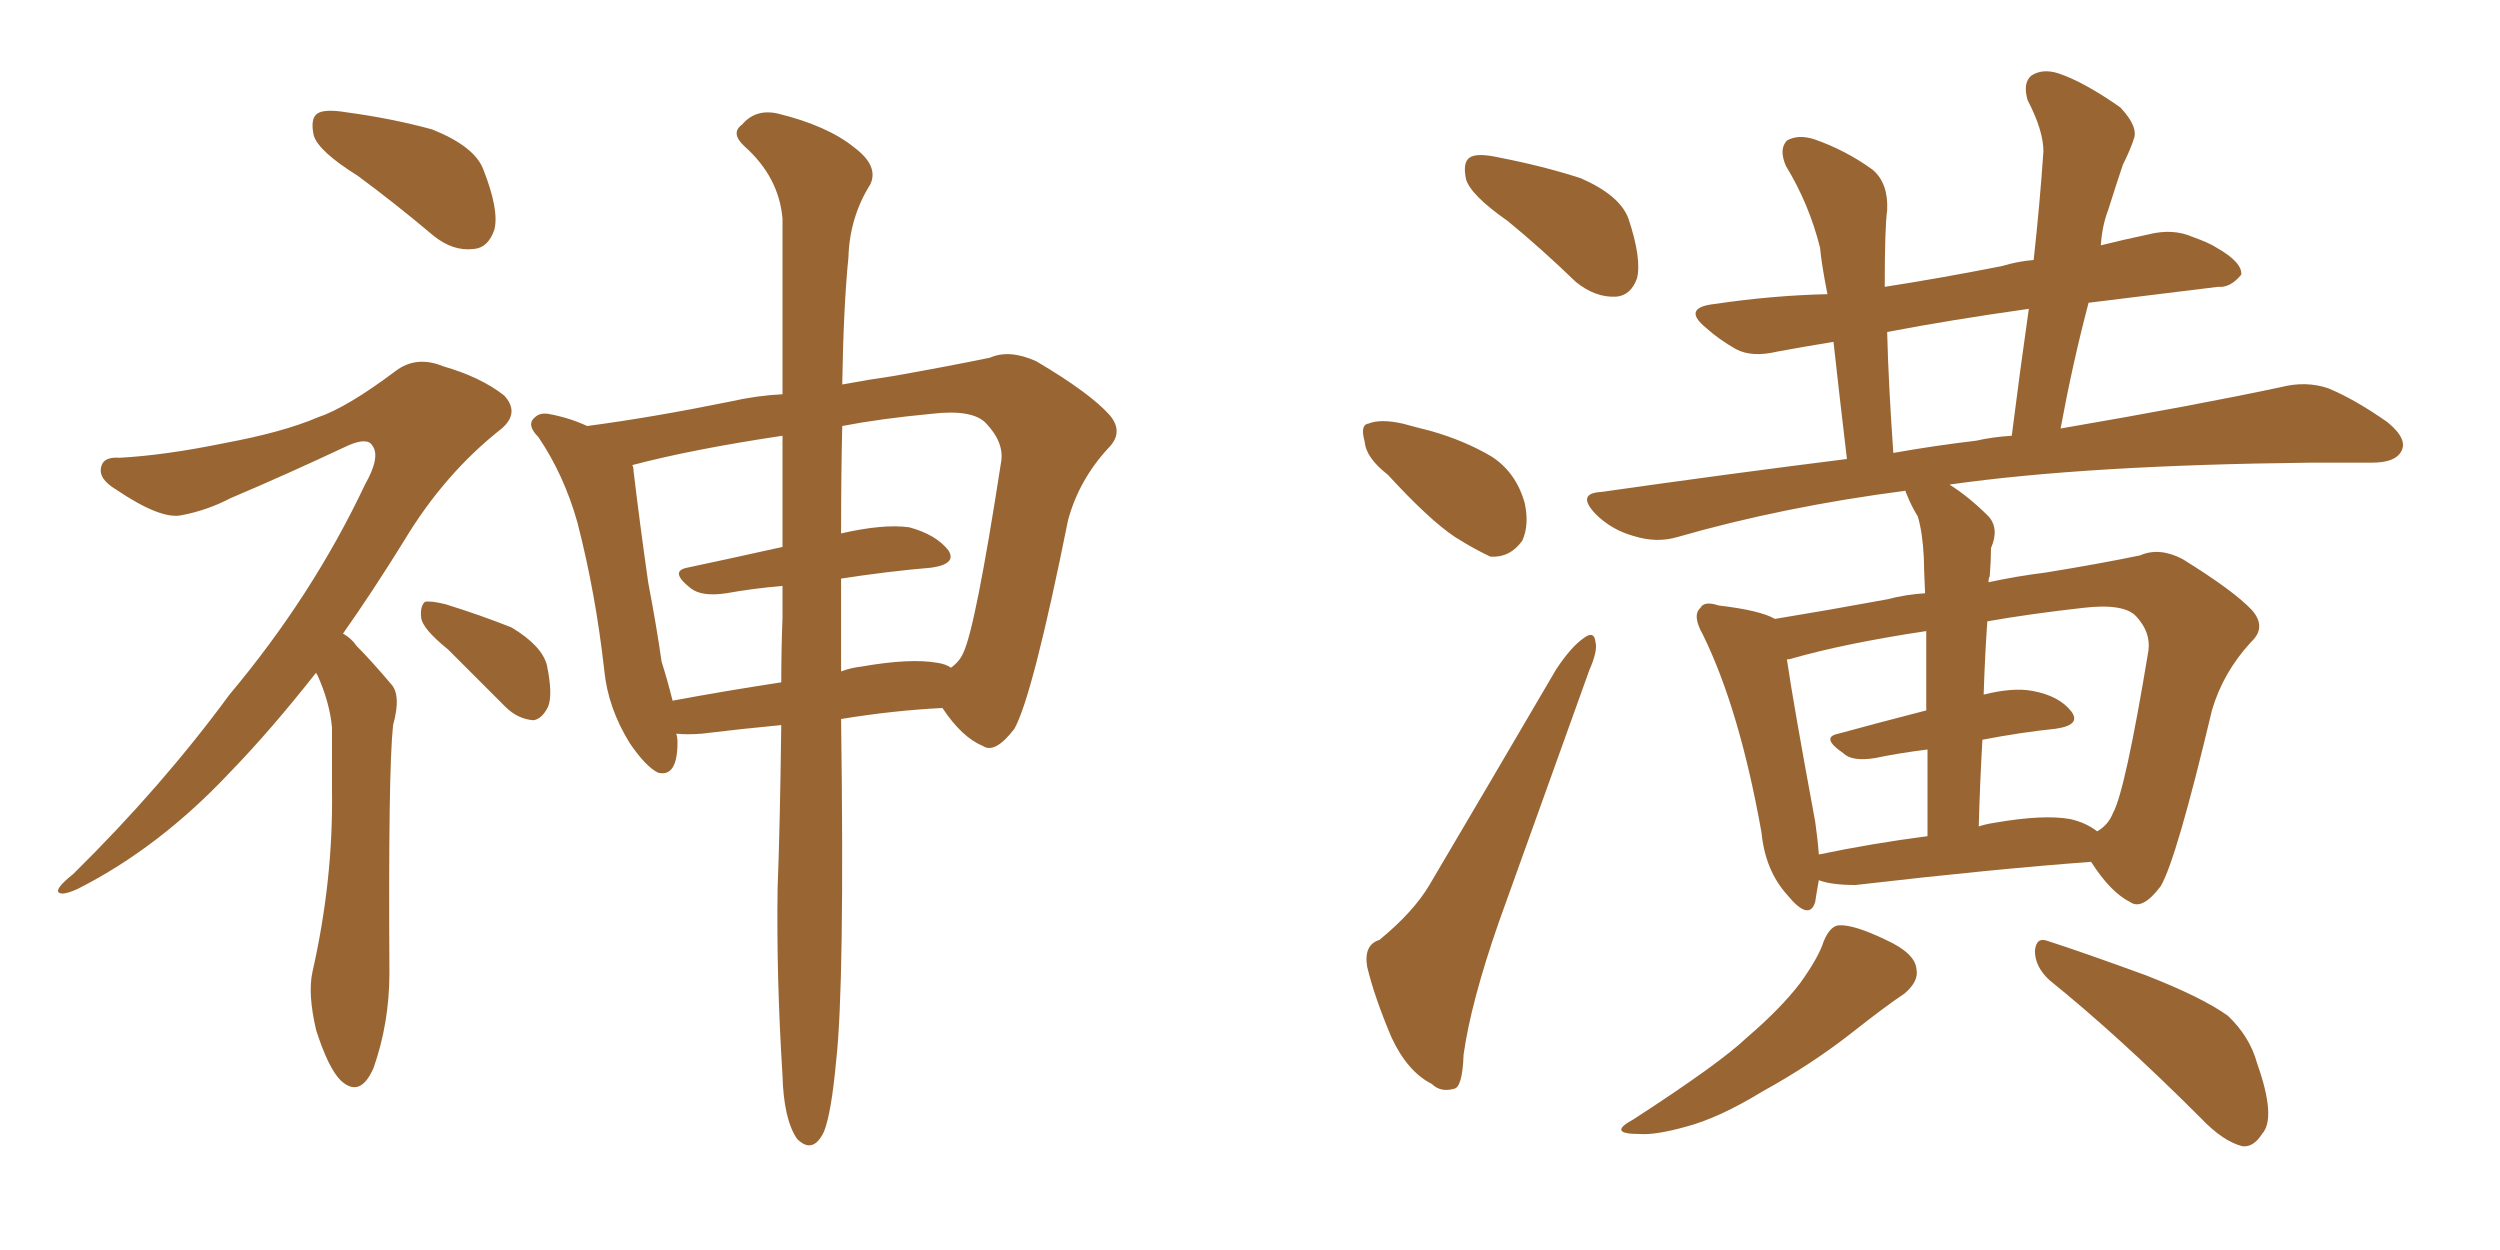 <svg xmlns="http://www.w3.org/2000/svg" xmlns:xlink="http://www.w3.org/1999/xlink" width="300" height="150"><path fill="#996633" padding="10" d="M42.92 21.09L42.92 21.09Q38.23 18.16 37.65 16.26L37.65 16.26Q37.21 14.21 38.09 13.62L38.09 13.62Q38.96 13.04 41.60 13.48L41.60 13.48Q47.02 14.21 51.86 15.53L51.86 15.53Q56.98 17.58 58.01 20.36L58.01 20.36Q59.91 25.20 59.33 27.54L59.33 27.54Q58.59 29.74 56.84 29.88L56.84 29.88Q54.35 30.18 52.00 28.27L52.00 28.27Q47.31 24.32 42.92 21.09ZM37.94 80.71L37.94 80.71Q32.52 87.60 27.69 92.58L27.69 92.58Q19.19 101.66 9.38 106.64L9.38 106.64Q7.47 107.52 7.03 107.08L7.03 107.08Q6.59 106.64 8.79 104.88L8.79 104.88Q19.48 94.34 27.54 83.35L27.54 83.35Q37.50 71.48 43.80 58.15L43.80 58.15Q45.70 54.79 44.68 53.47L44.68 53.47Q44.09 52.44 41.75 53.47L41.75 53.47Q34.28 56.98 27.69 59.77L27.69 59.77Q24.90 61.23 21.83 61.82L21.83 61.82Q19.34 62.40 13.92 58.74L13.92 58.74Q11.72 57.42 12.16 55.96L12.16 55.96Q12.45 54.79 14.36 54.93L14.36 54.93Q19.78 54.64 26.95 53.17L26.95 53.17Q33.98 51.86 38.09 50.10L38.09 50.10Q41.60 48.93 47.46 44.53L47.46 44.53Q49.95 42.63 53.17 43.95L53.17 43.95Q57.71 45.26 60.50 47.46L60.50 47.46Q62.40 49.51 60.21 51.42L60.21 51.42Q53.32 56.84 48.49 64.89L48.49 64.89Q44.68 71.04 41.16 76.03L41.16 76.03Q42.19 76.61 42.77 77.49L42.77 77.49Q44.53 79.25 46.88 82.03L46.88 82.03Q48.19 83.35 47.17 87.01L47.17 87.01Q46.58 92.43 46.73 116.75L46.73 116.75Q46.73 122.75 44.82 128.17L44.82 128.17Q43.21 131.84 40.87 129.64L40.87 129.64Q39.40 128.17 37.94 123.63L37.94 123.63Q36.91 119.24 37.50 116.60L37.50 116.60Q39.99 105.62 39.84 94.92L39.84 94.92Q39.84 91.26 39.84 87.30L39.84 87.30Q39.55 84.23 38.09 81.01L38.09 81.01Q37.94 80.86 37.94 80.71ZM53.76 77.93L53.76 77.93Q50.68 75.44 50.54 74.12L50.54 74.12Q50.39 72.80 50.98 72.22L50.98 72.22Q51.71 72.07 53.47 72.51L53.47 72.51Q57.71 73.83 61.38 75.29L61.38 75.29Q65.04 77.49 65.63 79.83L65.63 79.83Q66.36 83.35 65.77 84.81L65.77 84.81Q65.04 86.28 64.01 86.43L64.01 86.43Q62.11 86.28 60.64 84.81L60.64 84.81Q56.98 81.15 53.76 77.93ZM93.75 87.01L93.75 87.01Q89.06 87.45 84.23 88.04L84.23 88.04Q82.47 88.18 81.15 88.04L81.15 88.04Q81.30 88.48 81.30 89.06L81.30 89.06Q81.30 93.31 78.96 92.72L78.96 92.72Q77.49 91.99 75.59 89.21L75.59 89.21Q72.95 84.96 72.51 80.42L72.51 80.42Q71.48 71.19 69.29 62.70L69.29 62.70Q67.68 56.98 64.60 52.44L64.60 52.44Q63.13 50.98 64.16 50.10L64.16 50.10Q64.75 49.51 65.77 49.66L65.77 49.66Q68.26 50.10 70.46 51.12L70.46 51.12Q78.22 50.10 87.60 48.19L87.60 48.19Q90.82 47.46 93.90 47.31L93.90 47.31Q93.90 34.28 93.90 26.22L93.90 26.22Q93.46 21.24 89.36 17.58L89.36 17.58Q87.60 15.97 89.06 14.94L89.06 14.94Q90.67 13.04 93.31 13.62L93.31 13.62Q99.32 15.09 102.54 17.72L102.54 17.72Q105.47 19.92 104.44 22.12L104.44 22.12Q101.95 26.07 101.81 30.91L101.81 30.91Q101.22 36.77 101.07 46.14L101.07 46.14Q104.15 45.56 107.23 45.12L107.23 45.12Q113.82 43.95 118.80 42.92L118.80 42.92Q121.14 41.89 124.37 43.36L124.37 43.36Q130.81 47.17 133.15 49.80L133.15 49.80Q134.91 51.86 133.01 53.76L133.01 53.76Q129.49 57.57 128.17 62.40L128.17 62.40L128.17 62.40Q123.93 83.50 121.73 87.45L121.73 87.45Q119.38 90.53 117.92 89.50L117.92 89.50Q115.43 88.48 113.09 84.96L113.09 84.96Q107.23 85.25 100.93 86.28L100.93 86.28Q101.37 118.07 100.34 127.29L100.34 127.29Q99.76 133.59 98.88 135.79L98.88 135.79Q97.56 138.57 95.65 136.67L95.65 136.67Q94.04 134.33 93.90 129.05L93.90 129.05Q93.16 117.33 93.31 106.64L93.31 106.64Q93.60 99.32 93.75 87.01ZM100.93 69.43L100.93 69.43Q100.93 74.71 100.93 80.57L100.93 80.57Q102.10 80.13 103.42 79.98L103.42 79.98Q109.28 78.96 112.50 79.54L112.50 79.54Q113.53 79.69 114.11 80.13L114.11 80.13Q115.14 79.39 115.58 78.37L115.58 78.37Q117.04 75.44 120.12 55.52L120.12 55.52Q120.56 53.17 118.36 50.83L118.36 50.83Q116.75 49.07 111.77 49.66L111.77 49.66Q105.62 50.24 101.07 51.12L101.07 51.12Q100.93 56.98 100.93 64.01L100.93 64.01Q106.05 62.84 109.13 63.28L109.13 63.28Q112.35 64.16 113.82 66.06L113.82 66.06Q114.84 67.68 111.77 68.12L111.77 68.12Q106.64 68.55 100.93 69.43ZM93.90 65.63L93.90 65.63L93.90 65.63Q93.90 58.45 93.90 52.29L93.90 52.29Q83.06 53.91 75.88 55.81L75.88 55.81Q76.03 56.10 76.03 56.54L76.03 56.54Q76.76 62.70 77.78 69.87L77.78 69.87Q78.81 75.29 79.39 79.39L79.39 79.39Q80.13 81.74 80.71 84.08L80.71 84.08Q87.01 82.91 93.75 81.88L93.75 81.88Q93.75 78.08 93.90 74.12L93.90 74.12Q93.90 72.07 93.90 70.31L93.90 70.31Q90.38 70.61 87.16 71.19L87.16 71.19Q84.23 71.63 82.91 70.61L82.91 70.61Q80.27 68.55 82.47 68.12L82.47 68.12Q88.04 66.94 93.90 65.63ZM218.85 112.94L218.85 112.94Q219.58 111.18 220.61 111.04L220.61 111.04Q222.36 110.89 226.32 112.79L226.32 112.79Q229.83 114.40 229.98 116.31L229.98 116.31Q230.27 117.77 228.52 119.24L228.52 119.24Q226.32 120.70 222.22 123.93L222.22 123.93Q217.38 127.73 211.52 130.96L211.52 130.96Q206.25 134.18 202.29 135.21L202.29 135.21Q198.63 136.23 196.73 136.08L196.73 136.08Q192.77 136.08 196.00 134.33L196.00 134.33Q206.40 127.59 209.62 124.51L209.62 124.51Q213.72 121.00 216.06 117.92L216.06 117.92Q218.26 114.84 218.85 112.94ZM245.95 117.63L245.95 117.63Q244.19 116.02 244.19 114.11L244.19 114.11Q244.34 112.35 245.80 112.94L245.80 112.94Q249.90 114.26 257.52 117.04L257.52 117.04Q264.26 119.68 267.33 121.88L267.33 121.88Q269.97 124.37 270.85 127.59L270.85 127.59Q273.19 134.18 271.44 136.08L271.44 136.08Q270.41 137.70 269.09 137.55L269.09 137.55Q266.75 136.96 264.11 134.18L264.11 134.18Q254.30 124.37 245.95 117.63ZM180.91 26.51L180.91 26.51Q176.51 23.44 175.93 21.53L175.93 21.53Q175.49 19.48 176.37 18.90L176.37 18.90Q177.25 18.31 179.88 18.90L179.88 18.90Q185.16 19.92 189.70 21.39L189.70 21.39Q194.38 23.44 195.41 26.22L195.41 26.22Q197.02 31.05 196.44 33.40L196.44 33.40Q195.70 35.45 193.95 35.60L193.95 35.60Q191.46 35.74 189.11 33.84L189.11 33.84Q184.86 29.74 180.91 26.51ZM166.55 56.98L166.55 56.98Q163.92 54.93 163.77 53.03L163.77 53.03Q163.18 50.98 164.21 50.83L164.21 50.83Q165.67 50.24 168.31 50.83L168.31 50.83Q169.92 51.27 171.68 51.71L171.68 51.71Q175.78 52.88 179.00 54.79L179.00 54.79Q181.93 56.69 182.96 60.35L182.96 60.35Q183.54 62.99 182.67 64.89L182.67 64.89Q181.20 66.94 178.86 66.80L178.86 66.80Q176.95 65.92 174.61 64.45L174.61 64.45Q171.53 62.40 166.55 56.98ZM165.53 112.79L165.53 112.79Q169.63 109.42 171.53 106.20L171.53 106.20Q178.71 94.04 186.77 80.27L186.77 80.27Q188.53 77.64 189.99 76.61L189.99 76.61Q191.31 75.59 191.46 77.05L191.46 77.05Q191.75 78.08 190.72 80.42L190.72 80.42Q185.60 94.63 179.88 110.60L179.88 110.60Q176.51 120.26 175.63 126.56L175.63 126.56Q175.49 130.52 174.46 130.66L174.46 130.66Q172.85 131.10 171.83 130.08L171.83 130.08Q168.90 128.61 166.99 124.51L166.99 124.51Q164.94 119.68 164.06 116.02L164.06 116.02Q163.62 113.38 165.53 112.79ZM218.26 105.62L218.26 105.62Q217.97 107.23 217.82 108.25L217.82 108.25Q217.09 110.60 214.45 107.37L214.45 107.37Q211.82 104.44 211.38 99.90L211.38 99.90Q208.74 85.11 204.35 76.17L204.35 76.17Q203.03 73.83 204.05 72.95L204.05 72.95Q204.49 72.07 206.25 72.66L206.25 72.66Q211.23 73.24 212.99 74.27L212.99 74.27Q219.29 73.24 226.46 71.92L226.46 71.92Q228.66 71.34 231.01 71.19L231.01 71.19Q230.86 67.97 230.86 66.94L230.86 66.94Q230.71 63.87 230.13 61.96L230.13 61.96Q229.39 60.79 228.81 59.33L228.81 59.33Q228.66 59.03 228.66 58.89L228.66 58.89Q214.01 60.79 201.27 64.45L201.27 64.45Q198.78 65.19 196.00 64.31L196.00 64.31Q193.36 63.57 191.46 61.67L191.46 61.67Q189.11 59.18 192.19 59.03L192.19 59.03Q207.57 56.84 221.63 55.08L221.63 55.08Q220.61 46.44 220.02 41.02L220.02 41.02Q216.50 41.60 213.28 42.19L213.28 42.19Q210.21 42.92 208.30 41.89L208.30 41.89Q206.25 40.72 204.79 39.40L204.79 39.40Q201.71 36.91 205.81 36.47L205.81 36.47Q212.70 35.45 219.29 35.30L219.29 35.30Q218.55 31.49 218.41 29.74L218.41 29.74Q217.09 24.46 214.31 19.92L214.31 19.92Q213.43 17.87 214.45 16.85L214.45 16.85Q215.77 16.11 217.68 16.70L217.68 16.70Q221.48 18.02 224.71 20.36L224.71 20.36Q226.61 21.97 226.46 25.20L226.46 25.20Q226.17 27.25 226.17 34.42L226.17 34.42Q232.76 33.40 240.23 31.93L240.23 31.93Q242.14 31.35 244.04 31.20L244.04 31.20Q244.78 24.46 245.21 18.16L245.21 18.16Q245.21 15.67 243.31 12.01L243.31 12.01Q242.72 9.96 243.75 9.08L243.75 9.08Q245.07 8.20 246.97 8.79L246.97 8.79Q250.05 9.81 254.44 12.89L254.44 12.89Q256.64 15.23 256.05 16.70L256.05 16.70Q255.62 18.02 254.74 19.78L254.74 19.78Q254.00 21.97 252.98 25.20L252.98 25.20Q252.25 27.10 252.10 29.44L252.10 29.44Q255.03 28.71 257.81 28.13L257.81 28.13Q260.74 27.39 263.09 28.42L263.09 28.42Q265.14 29.15 266.02 29.74L266.02 29.74Q269.09 31.49 268.95 32.96L268.95 32.96Q267.63 34.57 266.16 34.42L266.16 34.42Q259.13 35.30 250.63 36.33L250.63 36.33Q248.73 43.51 247.27 51.42L247.27 51.42Q263.53 48.63 273.78 46.44L273.78 46.44Q276.71 45.70 279.35 46.58L279.35 46.58Q282.57 47.90 286.52 50.68L286.52 50.68Q289.01 52.73 288.13 54.20L288.13 54.20Q287.40 55.52 284.62 55.52L284.62 55.52Q281.25 55.52 277.29 55.52L277.29 55.52Q250.34 55.81 233.94 58.15L233.94 58.15Q236.28 59.62 238.62 61.96L238.62 61.96Q239.94 63.43 238.92 65.77L238.92 65.77Q238.92 67.24 238.77 69.14L238.77 69.14Q238.62 69.43 238.62 69.87L238.62 69.87Q241.99 69.14 245.51 68.70L245.51 68.70Q251.81 67.68 256.79 66.65L256.79 66.65Q259.13 65.63 261.91 67.09L261.91 67.09Q268.07 70.90 270.26 73.24L270.26 73.24Q272.02 75.29 270.12 77.05L270.12 77.05Q266.75 80.71 265.43 85.25L265.43 85.25L265.43 85.25Q261.18 103.13 259.28 106.35L259.28 106.35Q257.08 109.28 255.62 108.25L255.62 108.25Q253.27 107.08 250.93 103.42L250.93 103.42Q239.06 104.30 222.66 106.20L222.66 106.20Q219.73 106.20 218.26 105.62ZM248.44 98.29L248.44 98.29Q250.34 98.73 251.66 99.76L251.66 99.76Q252.98 99.02 253.56 97.56L253.56 97.56Q255.03 94.92 257.81 78.08L257.81 78.08Q258.11 75.88 256.35 73.97L256.35 73.97Q254.88 72.36 249.90 72.95L249.90 72.95Q243.46 73.68 238.48 74.56L238.48 74.56Q238.18 78.81 238.04 83.35L238.04 83.35Q241.55 82.47 243.90 82.91L243.90 82.91Q247.12 83.50 248.58 85.40L248.58 85.40Q249.76 87.01 246.68 87.45L246.68 87.45Q242.43 87.89 237.89 88.77L237.89 88.77Q237.60 93.75 237.45 99.17L237.45 99.17Q238.33 98.88 239.36 98.73L239.36 98.73Q245.21 97.71 248.44 98.29ZM218.26 102.54L218.26 102.54Q224.56 101.22 231.30 100.34L231.30 100.34Q231.30 94.48 231.30 89.94L231.30 89.94Q227.78 90.38 225 90.97L225 90.97Q222.22 91.41 221.19 90.38L221.19 90.38Q218.41 88.48 220.61 88.04L220.61 88.04Q225.44 86.72 231.15 85.25L231.15 85.25Q231.15 79.39 231.15 75.73L231.15 75.73Q221.34 77.20 214.75 79.10L214.75 79.10Q214.31 79.10 214.45 79.25L214.45 79.25Q215.19 84.38 217.82 98.58L217.82 98.58Q218.12 100.63 218.26 102.54ZM237.16 52.88L237.16 52.88L237.16 52.88Q239.06 52.44 241.41 52.29L241.41 52.29Q242.43 44.24 243.46 37.06L243.46 37.06Q234.08 38.38 226.46 39.84L226.46 39.84Q226.61 46.00 227.20 54.35L227.20 54.35Q232.18 53.47 237.16 52.88Z"/></svg>